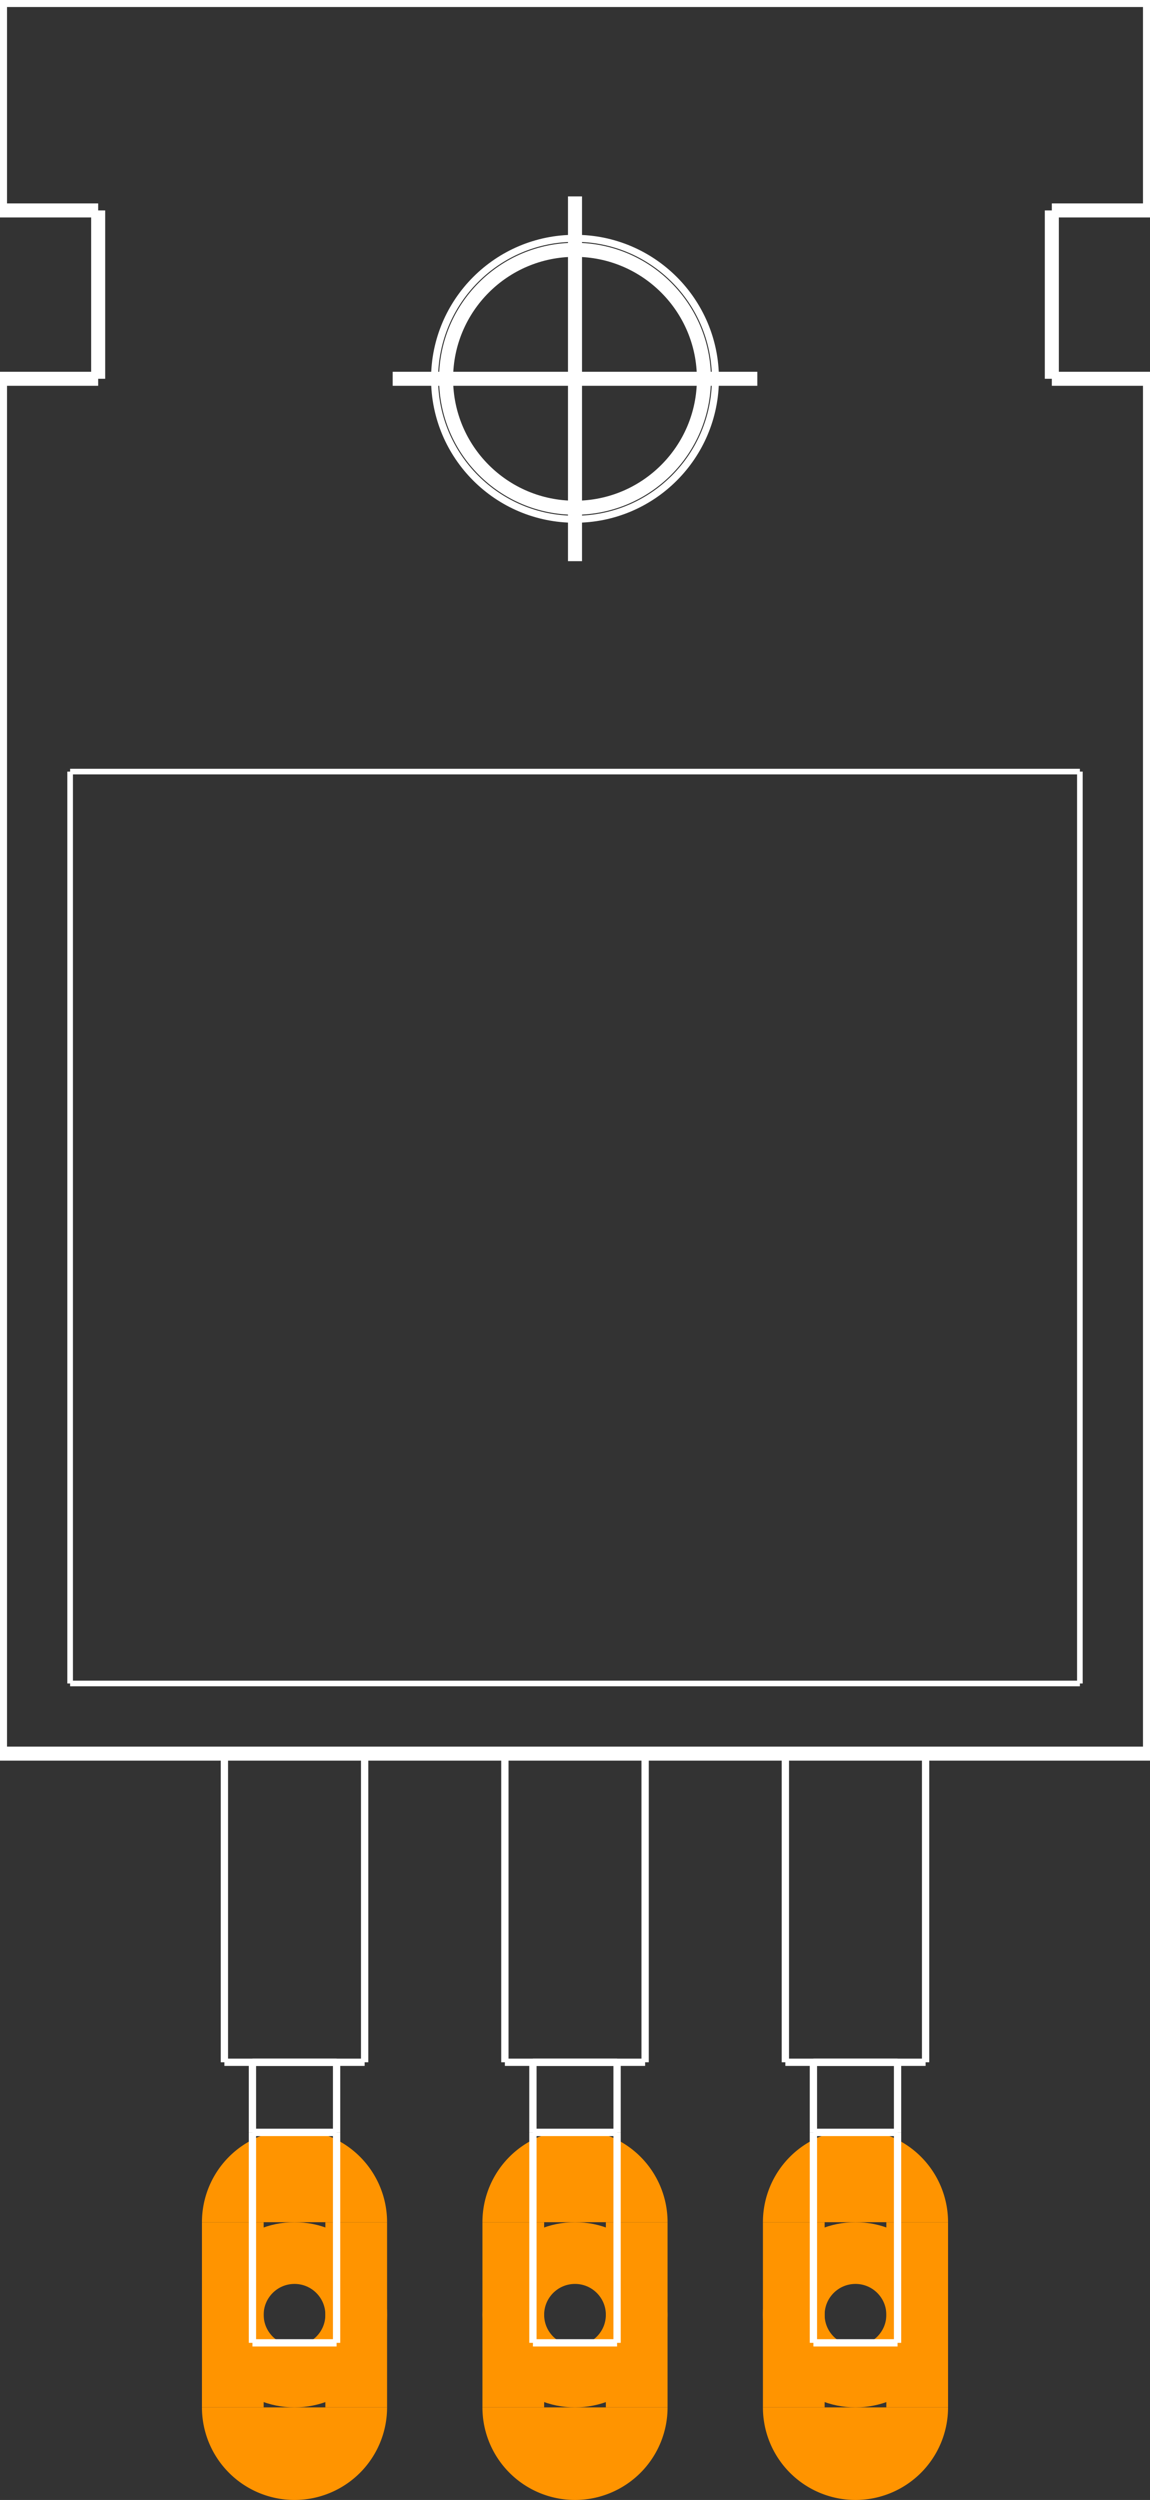 <?xml version="1.0" encoding="UTF-8" standalone="no"?>
<svg xmlns:svg="http://www.w3.org/2000/svg" xmlns="http://www.w3.org/2000/svg" version="1.2" baseProfile="tiny" x="0in" y="0in" width="0.41in" height="0.891in" viewBox="0 0 4100 8910" >
<rect x="0" y="0" width="4100" height="8910" fill="#333333" stroke="none"/>
<title>SparkFun.mod</title>
<desc>Kicad module 'SparkFun-TO220' from file 'SparkFun.mod' converted by Fritzing</desc>
<g id="copper0">
 <g id="copper1">
  <g connectorname="1" id="connector0pin">
   <circle fill="none" cx="1050" cy="8250" stroke="#ff9400" r="220" stroke-width="220"/>
   <line fill="none" stroke="#ff9400" y1="7920" x1="830" y2="8580" stroke-width="220" x2="830"/>
   <line fill="none" stroke="#ff9400" y1="7920" x1="1270" y2="8580" stroke-width="220" x2="1270"/>
   <path fill="#ff9400" stroke-width="0" d="M720,7920a330,330,0,0,1,660,0"/>
   <path fill="#ff9400" stroke-width="0" d="M1380,8580a330,330,0,1,1,-660,0"/>
  </g>
  <g connectorname="2" id="connector1pin">
   <circle fill="none" cx="2050" cy="8250" stroke="#ff9400" r="220" stroke-width="220"/>
   <line fill="none" stroke="#ff9400" y1="7920" x1="1830" y2="8580" stroke-width="220" x2="1830"/>
   <line fill="none" stroke="#ff9400" y1="7920" x1="2270" y2="8580" stroke-width="220" x2="2270"/>
   <path fill="#ff9400" stroke-width="0" d="M1720,7920a330,330,0,0,1,660,0"/>
   <path fill="#ff9400" stroke-width="0" d="M2380,8580a330,330,0,1,1,-660,0"/>
  </g>
  <g connectorname="3" id="connector2pin">
   <circle fill="none" cx="3050" cy="8250" stroke="#ff9400" r="220" stroke-width="220"/>
   <line fill="none" stroke="#ff9400" y1="7920" x1="2830" y2="8580" stroke-width="220" x2="2830"/>
   <line fill="none" stroke="#ff9400" y1="7920" x1="3270" y2="8580" stroke-width="220" x2="3270"/>
   <path fill="#ff9400" stroke-width="0" d="M2720,7920a330,330,0,0,1,660,0"/>
   <path fill="#ff9400" stroke-width="0" d="M3380,8580a330,330,0,1,1,-660,0"/>
  </g>
 </g>
</g>
<g id="silkscreen">
 <line fill="none" stroke="white" y1="7600" x1="2900" y2="7600" stroke-width="26" x2="3200"/>
 <line fill="none" stroke="white" y1="7600" x1="3200" y2="7350" stroke-width="26" x2="3200"/>
 <line fill="none" stroke="white" y1="7350" x1="2900" y2="7350" stroke-width="26" x2="3200"/>
 <line fill="none" stroke="white" y1="7600" x1="2900" y2="7350" stroke-width="26" x2="2900"/>
 <line fill="none" stroke="white" y1="7600" x1="1900" y2="7600" stroke-width="26" x2="2200"/>
 <line fill="none" stroke="white" y1="7600" x1="2200" y2="7350" stroke-width="26" x2="2200"/>
 <line fill="none" stroke="white" y1="7350" x1="1900" y2="7350" stroke-width="26" x2="2200"/>
 <line fill="none" stroke="white" y1="7600" x1="1900" y2="7350" stroke-width="26" x2="1900"/>
 <line fill="none" stroke="white" y1="7600" x1="900" y2="7600" stroke-width="26" x2="1200"/>
 <line fill="none" stroke="white" y1="7600" x1="1200" y2="7350" stroke-width="26" x2="1200"/>
 <line fill="none" stroke="white" y1="7350" x1="900" y2="7350" stroke-width="26" x2="1200"/>
 <line fill="none" stroke="white" y1="7600" x1="900" y2="7350" stroke-width="26" x2="900"/>
 <line fill="none" stroke="white" y1="7350" x1="800" y2="7350" stroke-width="26" x2="1300"/>
 <line fill="none" stroke="white" y1="7350" x1="1300" y2="6250" stroke-width="26" x2="1300"/>
 <line fill="none" stroke="white" y1="6250" x1="800" y2="6250" stroke-width="26" x2="1300"/>
 <line fill="none" stroke="white" y1="7350" x1="800" y2="6250" stroke-width="26" x2="800"/>
 <line fill="none" stroke="white" y1="7350" x1="1800" y2="7350" stroke-width="26" x2="2300"/>
 <line fill="none" stroke="white" y1="7350" x1="2300" y2="6250" stroke-width="26" x2="2300"/>
 <line fill="none" stroke="white" y1="6250" x1="1800" y2="6250" stroke-width="26" x2="2300"/>
 <line fill="none" stroke="white" y1="7350" x1="1800" y2="6250" stroke-width="26" x2="1800"/>
 <line fill="none" stroke="white" y1="7350" x1="2800" y2="7350" stroke-width="26" x2="3300"/>
 <line fill="none" stroke="white" y1="7350" x1="3300" y2="6250" stroke-width="26" x2="3300"/>
 <line fill="none" stroke="white" y1="6250" x1="2800" y2="6250" stroke-width="26" x2="3300"/>
 <line fill="none" stroke="white" y1="7350" x1="2800" y2="6250" stroke-width="26" x2="2800"/>
 <line fill="none" stroke="white" y1="8350" x1="900" y2="8350" stroke-width="26" x2="1200"/>
 <line fill="none" stroke="white" y1="8350" x1="1200" y2="7600" stroke-width="26" x2="1200"/>
 <line fill="none" stroke="white" y1="7600" x1="900" y2="7600" stroke-width="26" x2="1200"/>
 <line fill="none" stroke="white" y1="8350" x1="900" y2="7600" stroke-width="26" x2="900"/>
 <line fill="none" stroke="white" y1="8350" x1="1900" y2="8350" stroke-width="26" x2="2200"/>
 <line fill="none" stroke="white" y1="8350" x1="2200" y2="7600" stroke-width="26" x2="2200"/>
 <line fill="none" stroke="white" y1="7600" x1="1900" y2="7600" stroke-width="26" x2="2200"/>
 <line fill="none" stroke="white" y1="8350" x1="1900" y2="7600" stroke-width="26" x2="1900"/>
 <line fill="none" stroke="white" y1="8350" x1="2900" y2="8350" stroke-width="26" x2="3200"/>
 <line fill="none" stroke="white" y1="8350" x1="3200" y2="7600" stroke-width="26" x2="3200"/>
 <line fill="none" stroke="white" y1="7600" x1="2900" y2="7600" stroke-width="26" x2="3200"/>
 <line fill="none" stroke="white" y1="8350" x1="2900" y2="7600" stroke-width="26" x2="2900"/>
 <line fill="none" stroke="white" y1="6250" x1="0" y2="6250" stroke-width="50" x2="4100"/>
 <line fill="none" stroke="white" y1="0" x1="4100" y2="0" stroke-width="50" x2="0"/>
 <line fill="none" stroke="white" y1="6250" x1="4100" y2="1350" stroke-width="50" x2="4100"/>
 <line fill="none" stroke="white" y1="1350" x1="4100" y2="1350" stroke-width="50" x2="3750"/>
 <line fill="none" stroke="white" y1="1350" x1="3750" y2="750" stroke-width="50" x2="3750"/>
 <line fill="none" stroke="white" y1="750" x1="3750" y2="750" stroke-width="50" x2="4100"/>
 <line fill="none" stroke="white" y1="750" x1="4100" y2="0" stroke-width="50" x2="4100"/>
 <line fill="none" stroke="white" y1="6250" x1="0" y2="1350" stroke-width="50" x2="0"/>
 <line fill="none" stroke="white" y1="1350" x1="0" y2="1350" stroke-width="50" x2="350"/>
 <line fill="none" stroke="white" y1="1350" x1="350" y2="750" stroke-width="50" x2="350"/>
 <line fill="none" stroke="white" y1="750" x1="350" y2="750" stroke-width="50" x2="0"/>
 <line fill="none" stroke="white" y1="750" x1="0" y2="0" stroke-width="50" x2="0"/>
 <line fill="none" stroke="white" y1="6000" x1="250" y2="6000" stroke-width="20" x2="3850"/>
 <line fill="none" stroke="white" y1="2750" x1="3850" y2="6000" stroke-width="20" x2="3850"/>
 <line fill="none" stroke="white" y1="2750" x1="3850" y2="2750" stroke-width="20" x2="250"/>
 <line fill="none" stroke="white" y1="6000" x1="250" y2="2750" stroke-width="20" x2="250"/>
 <circle fill="none" cx="2050" cy="1350" stroke="white" r="500.632" stroke-width="25"/>
 <circle fill="none" cx="2050" cy="1350" stroke="white" r="1166.73" stroke-width="0"/>
 <circle fill="none" cx="2050" cy="1350" stroke="white" r="1166.73" stroke-width="0"/>
 <circle fill="none" cx="2050" cy="1350" stroke="white" r="459.619" stroke-width="50"/>
 <line fill="none" stroke="white" y1="1350" x1="1400" y2="1350" stroke-width="50" x2="2700"/>
 <line fill="none" stroke="white" y1="2000" x1="2050" y2="700" stroke-width="50" x2="2050"/>
</g>
</svg>